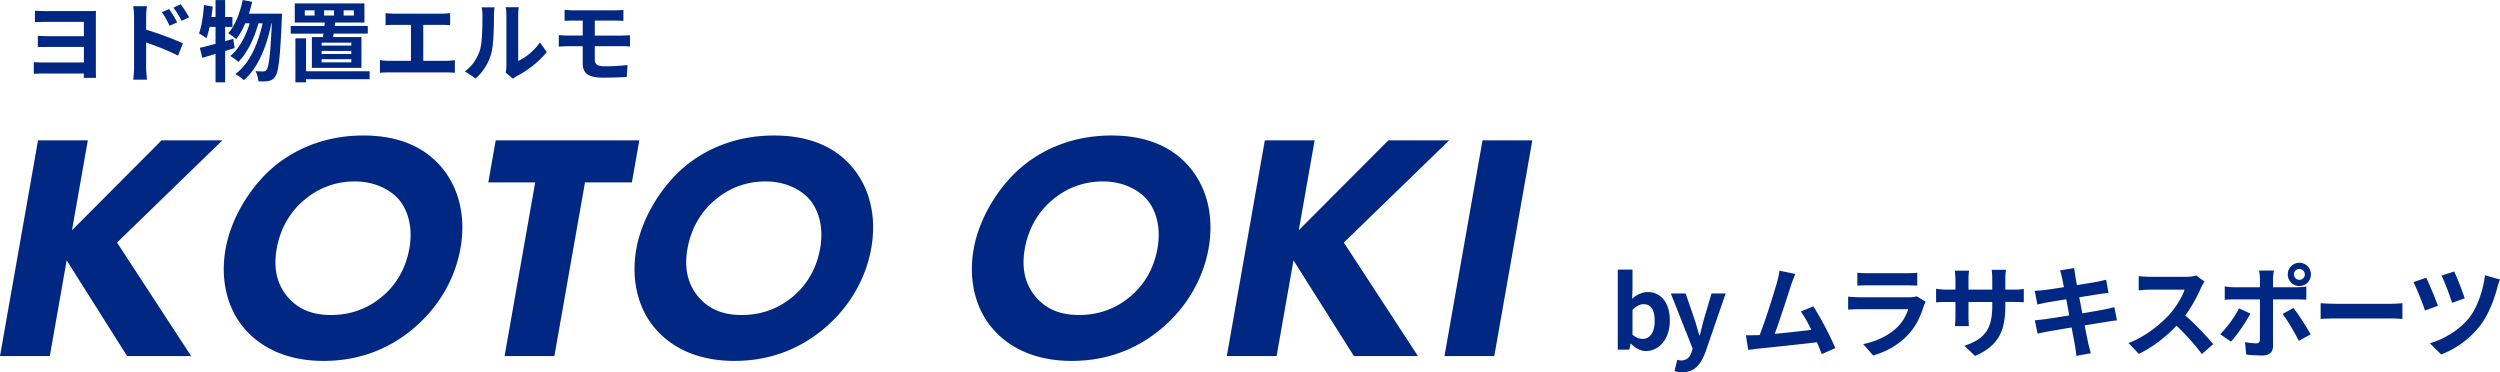<svg data-name="レイヤー 2" xmlns="http://www.w3.org/2000/svg" viewBox="0 0 1561.13 232.43"><path d="M30.11 6.93h25.02c1.65 0 3.74-.06 4.79-.11-.06.88-.06 2.92-.06 4.45v33.22c0 1.16.06 3.08.06 4.13h-7.59c0-.66 0-1.65.06-2.7H26.71c-1.98 0-4.45.11-5.61.17v-7.31c1.1.11 3.19.22 5.66.22h25.63v-9.68H30.94c-2.59 0-5.77.05-7.32.05v-7.04c1.82.17 4.73.28 7.26.28h21.5v-8.96H30.11c-2.53 0-6.6.11-8.3.17V6.67c1.81.17 5.77.28 8.3.28zm53.61 3.57c0-1.98-.16-4.68-.55-6.65h8.58c-.22 1.92-.5 4.35-.5 6.65v8.03c7.32 2.2 17.93 6.1 22.99 8.58l-3.08 7.65c-5.72-3.02-13.97-6.22-19.91-8.2v15.56c0 1.54.28 5.39.55 7.64h-8.63c.33-2.14.55-5.5.55-7.64V10.5zm26.95 3.47l-4.79 2.14c-1.59-3.47-2.8-5.66-4.84-8.53l4.62-1.92c1.54 2.31 3.74 5.83 5.01 8.31zm7.37-3.19l-4.62 2.25c-1.76-3.46-3.08-5.5-5.11-8.25l4.56-2.15c1.59 2.2 3.9 5.67 5.17 8.14zm28.48 19.25c-1.98.55-3.9 1.21-5.94 1.81v19.58h-5.99V33.66c-2.97.88-5.72 1.76-8.25 2.42l-1.59-6.21c2.75-.6 6.11-1.48 9.84-2.53v-10.5h-3.68c-.6 2.69-1.26 5.06-2.04 7.04-.99-.83-3.41-2.31-4.62-3.02 1.71-4.35 2.64-11.22 3.14-17.71l5.44.93c-.22 2.2-.5 4.35-.83 6.55h2.59V.06h5.99v10.56h4.56v6.21h-4.56v8.85l5.06-1.43.88 5.77zm29.58-21.5s-.05 2.2-.11 2.97c-1.05 24.53-2.03 33.49-4.12 36.24-1.26 1.87-2.47 2.47-4.29 2.86-1.54.27-3.85.27-6.21.17-.17-1.87-.83-4.56-1.81-6.38 2.03.22 3.85.22 4.89.22.82 0 1.37-.22 2.03-1.05 1.38-1.76 2.37-9.24 3.25-28.98h-.28c-2.69 13.86-8.36 28.16-17.21 35.47-1.26-1.26-3.52-2.86-5.33-3.8 8.8-6.32 14.3-18.81 17.05-31.68h-2.59c-2.42 8.96-7.04 18.81-12.59 24.09-1.21-1.26-3.3-2.75-5.01-3.68 5.44-4.29 9.73-12.43 12.15-20.4h-2.8c-1.59 3.8-3.52 7.2-5.66 9.84-1.05-1.05-3.63-2.86-4.95-3.68 4.35-4.78 7.37-12.65 9.02-20.73l5.94 1.1c-.55 2.53-1.26 5-2.04 7.42h20.68zm25.57 14.62c.11-.66.22-1.38.33-2.14h-20.46v-4.79h21.06l.17-2.14h-18.7V2.14h43.5v11.93h-18.26l-.27 2.14h20.62V21h-21.28l-.38 2.14h17.71v19.25h-30.96V23.14h6.93zm29.15 26.29h-39.71v1.98h-6.65v-27.5h6.65v20.57h39.71v4.95zm-34.38-43h-6.11v3.24h6.11V6.44zm22.94 20.18h-18.53v1.87h18.53v-1.87zm0 5.17h-18.53v1.92h18.53v-1.92zm0 5.17h-18.53v1.98h18.53v-1.98zm-17-27.28h6.21V6.44h-6.21v3.24zm12.21 0h6.38V6.44h-6.38v3.24zm31.4-1.15h29.92c1.65 0 3.57-.17 5.17-.33v7.53c-1.65-.11-3.57-.22-5.17-.22h-11.6v22.44h14.57c1.98 0 3.74-.22 5.17-.44v7.98c-1.59-.22-3.9-.28-5.17-.28h-36.24c-1.65 0-3.57.06-5.39.28v-7.98c1.71.28 3.68.44 5.39.44h13.97V15.51H246c-1.48 0-3.85.11-5.23.22V8.2c1.43.17 3.68.33 5.23.33zm53.67 22.87c1.54-4.73 1.59-15.12 1.59-21.78 0-2.2-.17-3.68-.5-5.06h8.08c-.05.28-.38 2.7-.38 5.01 0 6.49-.17 18.09-1.65 23.65-1.65 6.21-5.11 11.6-9.79 15.78l-6.71-4.46c4.84-3.41 7.81-8.47 9.35-13.14zm16.55 9.9V9.24c0-2.47-.38-4.56-.44-4.73h8.2c-.06.17-.38 2.31-.38 4.78v28.76c4.45-1.92 9.9-6.27 13.58-11.6l4.23 6.05c-4.56 5.94-12.48 11.88-18.64 15.01-1.21.66-1.87 1.21-2.37 1.65l-4.62-3.8c.22-1.05.44-2.59.44-4.07zm41.68-34.86h26.45c1.87 0 3.68-.11 4.95-.28v6.87c-1.43-.05-2.97-.17-4.95-.17h-12.92v9.35h16.61c1.16 0 3.91-.11 5.34-.22l.05 7.04c-1.54-.17-4.01-.17-5.23-.17h-16.77v8.41c0 3.02 1.87 4.13 6.27 4.13 4.95 0 9.79-.33 14.19-.77l-.5 7.42c-3.57.22-9.79.44-14.96.44-10.06 0-12.54-3.47-12.54-9.02V28.85h-8.96c-1.59 0-4.35.17-5.99.28v-7.2c1.54.11 4.29.28 5.99.28h8.96v-9.35h-5.99c-1.98 0-3.74.06-5.33.17V6.16c1.59.11 3.35.28 5.33.28zM44.95 143.78l55.95-56.14h37.97l-65.78 63.82 46.27 70.89H79.37l-37.73-59.78-10.54 59.78H0L23.75 87.64h31.1l-9.9 56.14zm230.56-39.58c10.55 12.32 15.7 30.09 12.03 50.89-3.17 17.98-12.87 36.35-29.91 50.49-14.66 12.12-32.98 19.79-55.59 19.79-25.25 0-40.63-10.1-49.02-19.79-10.79-12.12-15.66-30.29-12.17-50.08 3.42-19.39 15.56-38.98 29.81-51.1 10.69-9.09 29.34-19.79 56.2-19.79 21 0 37.43 6.46 48.65 19.59zm-85.43 20.6c-6.86 5.65-14.66 15.55-17.29 30.5-2.17 12.32.12 22.21 6.98 30.29 7.22 8.28 16.42 11.11 26.92 11.11 13.73 0 24.32-5.05 31.92-11.51 6.14-5.05 14.28-14.54 17.02-30.09 2.46-13.93-1.38-24.23-6.37-30.29-5.52-6.46-15.34-11.51-27.66-11.51s-22.96 4.24-31.52 11.51zm175.22-10.9l-19.12 108.45h-31.1L334.2 113.9h-29.28l4.63-26.26h89.67l-4.63 26.26h-29.28zm166.71-9.7c10.55 12.32 15.7 30.09 12.03 50.89-3.17 17.98-12.87 36.35-29.91 50.49-14.66 12.12-32.98 19.79-55.59 19.79-25.25 0-40.63-10.1-49.02-19.79-10.79-12.12-15.66-30.29-12.17-50.08 3.42-19.39 15.56-38.98 29.81-51.1 10.69-9.09 29.34-19.79 56.2-19.79 21 0 37.43 6.46 48.65 19.59zm-85.42 20.6c-6.86 5.65-14.66 15.55-17.29 30.5-2.17 12.32.12 22.21 6.98 30.29 7.22 8.28 16.42 11.11 26.92 11.11 13.73 0 24.32-5.05 31.92-11.51 6.14-5.05 14.28-14.54 17.02-30.09 2.46-13.93-1.38-24.23-6.37-30.29-5.52-6.46-15.34-11.51-27.66-11.51s-22.96 4.24-31.52 11.51zm296.08-20.6c10.55 12.32 15.7 30.09 12.03 50.89-3.17 17.98-12.87 36.35-29.91 50.49-14.66 12.12-32.98 19.79-55.59 19.79-25.25 0-40.63-10.1-49.02-19.79-10.79-12.12-15.66-30.29-12.17-50.08 3.42-19.39 15.56-38.98 29.81-51.1 10.69-9.09 29.34-19.79 56.2-19.79 21 0 37.43 6.46 48.65 19.59zm-85.43 20.6c-6.86 5.65-14.66 15.55-17.29 30.5-2.17 12.32.12 22.21 6.98 30.29 7.23 8.28 16.42 11.11 26.92 11.11 13.73 0 24.32-5.05 31.92-11.51 6.14-5.05 14.28-14.54 17.02-30.09 2.46-13.93-1.38-24.23-6.37-30.29-5.52-6.46-15.34-11.51-27.66-11.51s-22.96 4.24-31.52 11.51zm153.79 18.98l55.95-56.14h37.97l-65.78 63.82 46.27 70.89h-39.99l-37.73-59.78-10.54 59.78h-31.1l23.75-134.7h31.1l-9.9 56.14zm145.83-56.14l-23.75 134.7h-31.1l23.75-134.7h31.1zm61.62 127h-.25l-.82 3.7h-7.2v-49.99h9.21v12.59l-.25 5.64c2.76-2.51 6.26-4.2 9.71-4.2 8.64 0 13.85 7.08 13.85 17.79 0 12.09-7.21 19.04-14.91 19.04-3.13 0-6.52-1.63-9.33-4.57zm14.78-14.29c0-6.7-2.13-10.4-6.95-10.4-2.38 0-4.51 1.19-6.89 3.63v15.41c2.19 1.94 4.45 2.63 6.33 2.63 4.26 0 7.52-3.63 7.52-11.28zm12.4 31.39l1.69-7.08c.63.19 1.63.44 2.44.44 3.57 0 5.58-2.25 6.58-5.32l.63-2.07-13.66-34.46h9.27l5.58 16.29c1.06 3.13 1.94 6.51 2.94 9.9h.31c.81-3.26 1.69-6.64 2.51-9.9l4.82-16.29h8.83l-12.47 36.15c-3.07 8.27-6.83 13.03-14.66 13.03-2.07 0-3.45-.25-4.82-.69zm72.78-53.69c-2 6.14-7.08 22.05-10.21 30.44 7.64-.75 16.54-1.75 22.86-2.51-2.19-4.51-4.51-8.71-6.58-11.46l7.83-3.2c4.45 6.77 10.84 19.04 13.72 26.06l-8.46 3.76c-.81-2.13-1.82-4.7-3.01-7.39-10.15 1.19-29.13 3.19-37.02 4.01-1.57.19-3.88.5-5.89.75l-1.44-9.15c2.13 0 4.82 0 6.89-.06.5 0 1.13-.06 1.69-.06 3.63-9.27 9.02-26.44 10.84-32.95.88-3.19 1.25-5.14 1.51-7.27l9.96 2.07c-.81 1.88-1.75 4.2-2.69 6.95zm82.87 13.03c-1.88 6.08-4.57 12.15-9.27 17.35-6.33 7.02-14.34 11.28-22.36 13.53l-6.2-7.08c9.4-1.94 16.91-6.08 21.67-10.96 3.38-3.45 5.33-7.33 6.45-10.84h-30.26c-1.5 0-4.64.06-7.27.31v-8.14c2.63.19 5.33.38 7.27.38h31.01c2 0 3.7-.25 4.57-.63l5.58 3.45c-.44.82-.94 1.94-1.19 2.63zm-34.96-20.48h24.12c1.94 0 5.01-.06 6.76-.31v8.08c-1.69-.12-4.64-.19-6.89-.19h-23.99c-2 0-4.7.06-6.52.19v-8.08c1.75.25 4.39.31 6.52.31zm67.02 51.68l-6.7-6.33c12.09-4.2 17.41-9.58 17.41-25v-2.38h-14.85v8.52c0 2.76.19 5.32.25 6.58h-8.77c.19-1.25.37-3.76.37-6.58v-8.52h-5.32c-3.13 0-5.39.12-6.77.25v-8.52c1.06.19 3.63.56 6.77.56h5.32v-6.2c0-1.82-.19-3.76-.37-5.64h8.89c-.19 1.19-.37 3.19-.37 5.64v6.2h14.85v-6.58c0-2.51-.19-4.57-.37-5.82h8.96a39.08 39.08 0 00-.44 5.82v6.58h4.64c3.32 0 5.2-.12 6.89-.44v8.33c-1.38-.12-3.57-.19-6.89-.19h-4.64v2.07c0 15.54-3.76 25-18.85 31.64zm53.05-53.44l8.83-1.44c.19 1.25.37 3.38.69 4.89.12.88.5 2.94 1 5.76 5.33-.88 10.09-1.63 12.34-2.07 2-.37 4.38-.88 5.89-1.31l1.5 8.21c-1.38.12-3.88.5-5.76.75-2.57.44-7.33 1.19-12.53 2 .63 3.13 1.25 6.58 1.94 10.02 5.64-.94 10.77-1.82 13.59-2.38 2.44-.5 4.76-1 6.39-1.5l1.69 8.27c-1.69.13-4.26.57-6.64.94-3.01.5-8.08 1.32-13.59 2.19 1 5.14 1.88 9.33 2.25 11.28.44 1.88 1.06 4.14 1.63 6.14l-9.02 1.63c-.31-2.32-.5-4.51-.88-6.33-.31-1.82-1.13-6.14-2.13-11.4-6.39 1.07-12.28 2.07-14.97 2.57-2.69.5-4.82.94-6.26 1.32l-1.75-8.39c1.69-.06 4.51-.44 6.52-.69 2.88-.38 8.71-1.32 15.03-2.32-.63-3.38-1.32-6.89-1.88-10.09-5.51.88-10.34 1.69-12.28 2-2 .44-3.63.75-5.76 1.32l-1.69-8.64c2-.06 3.88-.19 5.83-.44 2.19-.25 7.02-.94 12.4-1.82-.5-2.63-.94-4.7-1.13-5.7-.37-1.82-.81-3.26-1.25-4.76zm88.01 10.9c-2.13 4.89-5.64 11.59-9.84 17.23 6.2 5.39 13.78 13.41 17.48 17.92l-7.14 6.2c-4.07-5.64-9.9-12.03-15.79-17.73-6.64 7.02-14.97 13.53-23.55 17.6l-6.45-6.76c10.09-3.76 19.8-11.4 25.69-17.98 4.13-4.7 7.96-10.9 9.33-15.35h-21.24c-2.63 0-6.08.38-7.39.44v-8.9c1.69.25 5.51.44 7.39.44h22.11c2.69 0 5.2-.37 6.45-.81l5.14 3.82c-.5.69-1.63 2.63-2.19 3.88zm18.72 33.58l-6.77-4.64c4.2-4.01 9.21-10.9 11.78-16.16l7.08 3.32c-2.88 5.58-8.65 13.78-12.09 17.48zm26.24-38.96v5.01h14.6c1.75 0 4.51-.19 6.2-.44v8.21c-2-.13-4.45-.19-6.14-.19h-14.66v29.13c0 3.63-2.07 5.89-6.52 5.89-3.38 0-7.02-.19-10.21-.56l-.75-7.77c2.69.5 5.45.75 6.95.75 1.63 0 2.25-.63 2.32-2.25.06-2.32.06-22.18.06-25.12v-.06h-15.91c-1.88 0-4.32.06-6.08.25v-8.33c1.88.25 4.07.5 6.08.5h15.91v-5.01c0-1.63-.31-4.39-.57-5.45h9.27c-.12.88-.56 3.88-.56 5.45zm23.49 34.45l-7.39 4.01c-2.69-5.39-7.14-12.97-10.15-16.79l6.83-3.7c3.2 4.01 8.21 11.9 10.71 16.48zm-7.01-44.73c4.01 0 7.2 3.26 7.2 7.27s-3.19 7.27-7.2 7.27-7.27-3.26-7.27-7.27 3.26-7.27 7.27-7.27zm0 10.65c1.88 0 3.38-1.5 3.38-3.38s-1.51-3.38-3.38-3.38-3.45 1.51-3.45 3.38 1.57 3.38 3.45 3.38zm23.35 14.97h33.64c2.94 0 5.7-.25 7.33-.38v9.84c-1.5-.06-4.7-.31-7.33-.31h-33.64c-3.57 0-7.77.12-10.09.31v-9.84c2.26.19 6.83.38 10.09.38zm63.14 1.26l-8.08 2.94c-1.25-4.07-5.39-14.34-7.21-17.73l8.02-2.76c1.88 3.95 5.83 13.28 7.27 17.54zm37.15-11.59c-1.75 6.83-5.33 16.79-10.52 23.62-6.58 8.65-15.66 14.97-24.62 18.36l-7.02-7.02c8.58-2.44 18.35-8.08 24.74-16.16 4.7-5.95 8.58-16.73 9.65-26.31l9.4 2.69c-.69 1.57-1.25 3.44-1.63 4.82zm-20.43 6.95l-7.89 2.76c-1.19-4.01-4.64-13.09-6.52-16.98l7.83-2.57c1.57 3.07 5.39 12.72 6.58 16.79z" fill="#002882" data-name="レイヤー 1"/></svg>